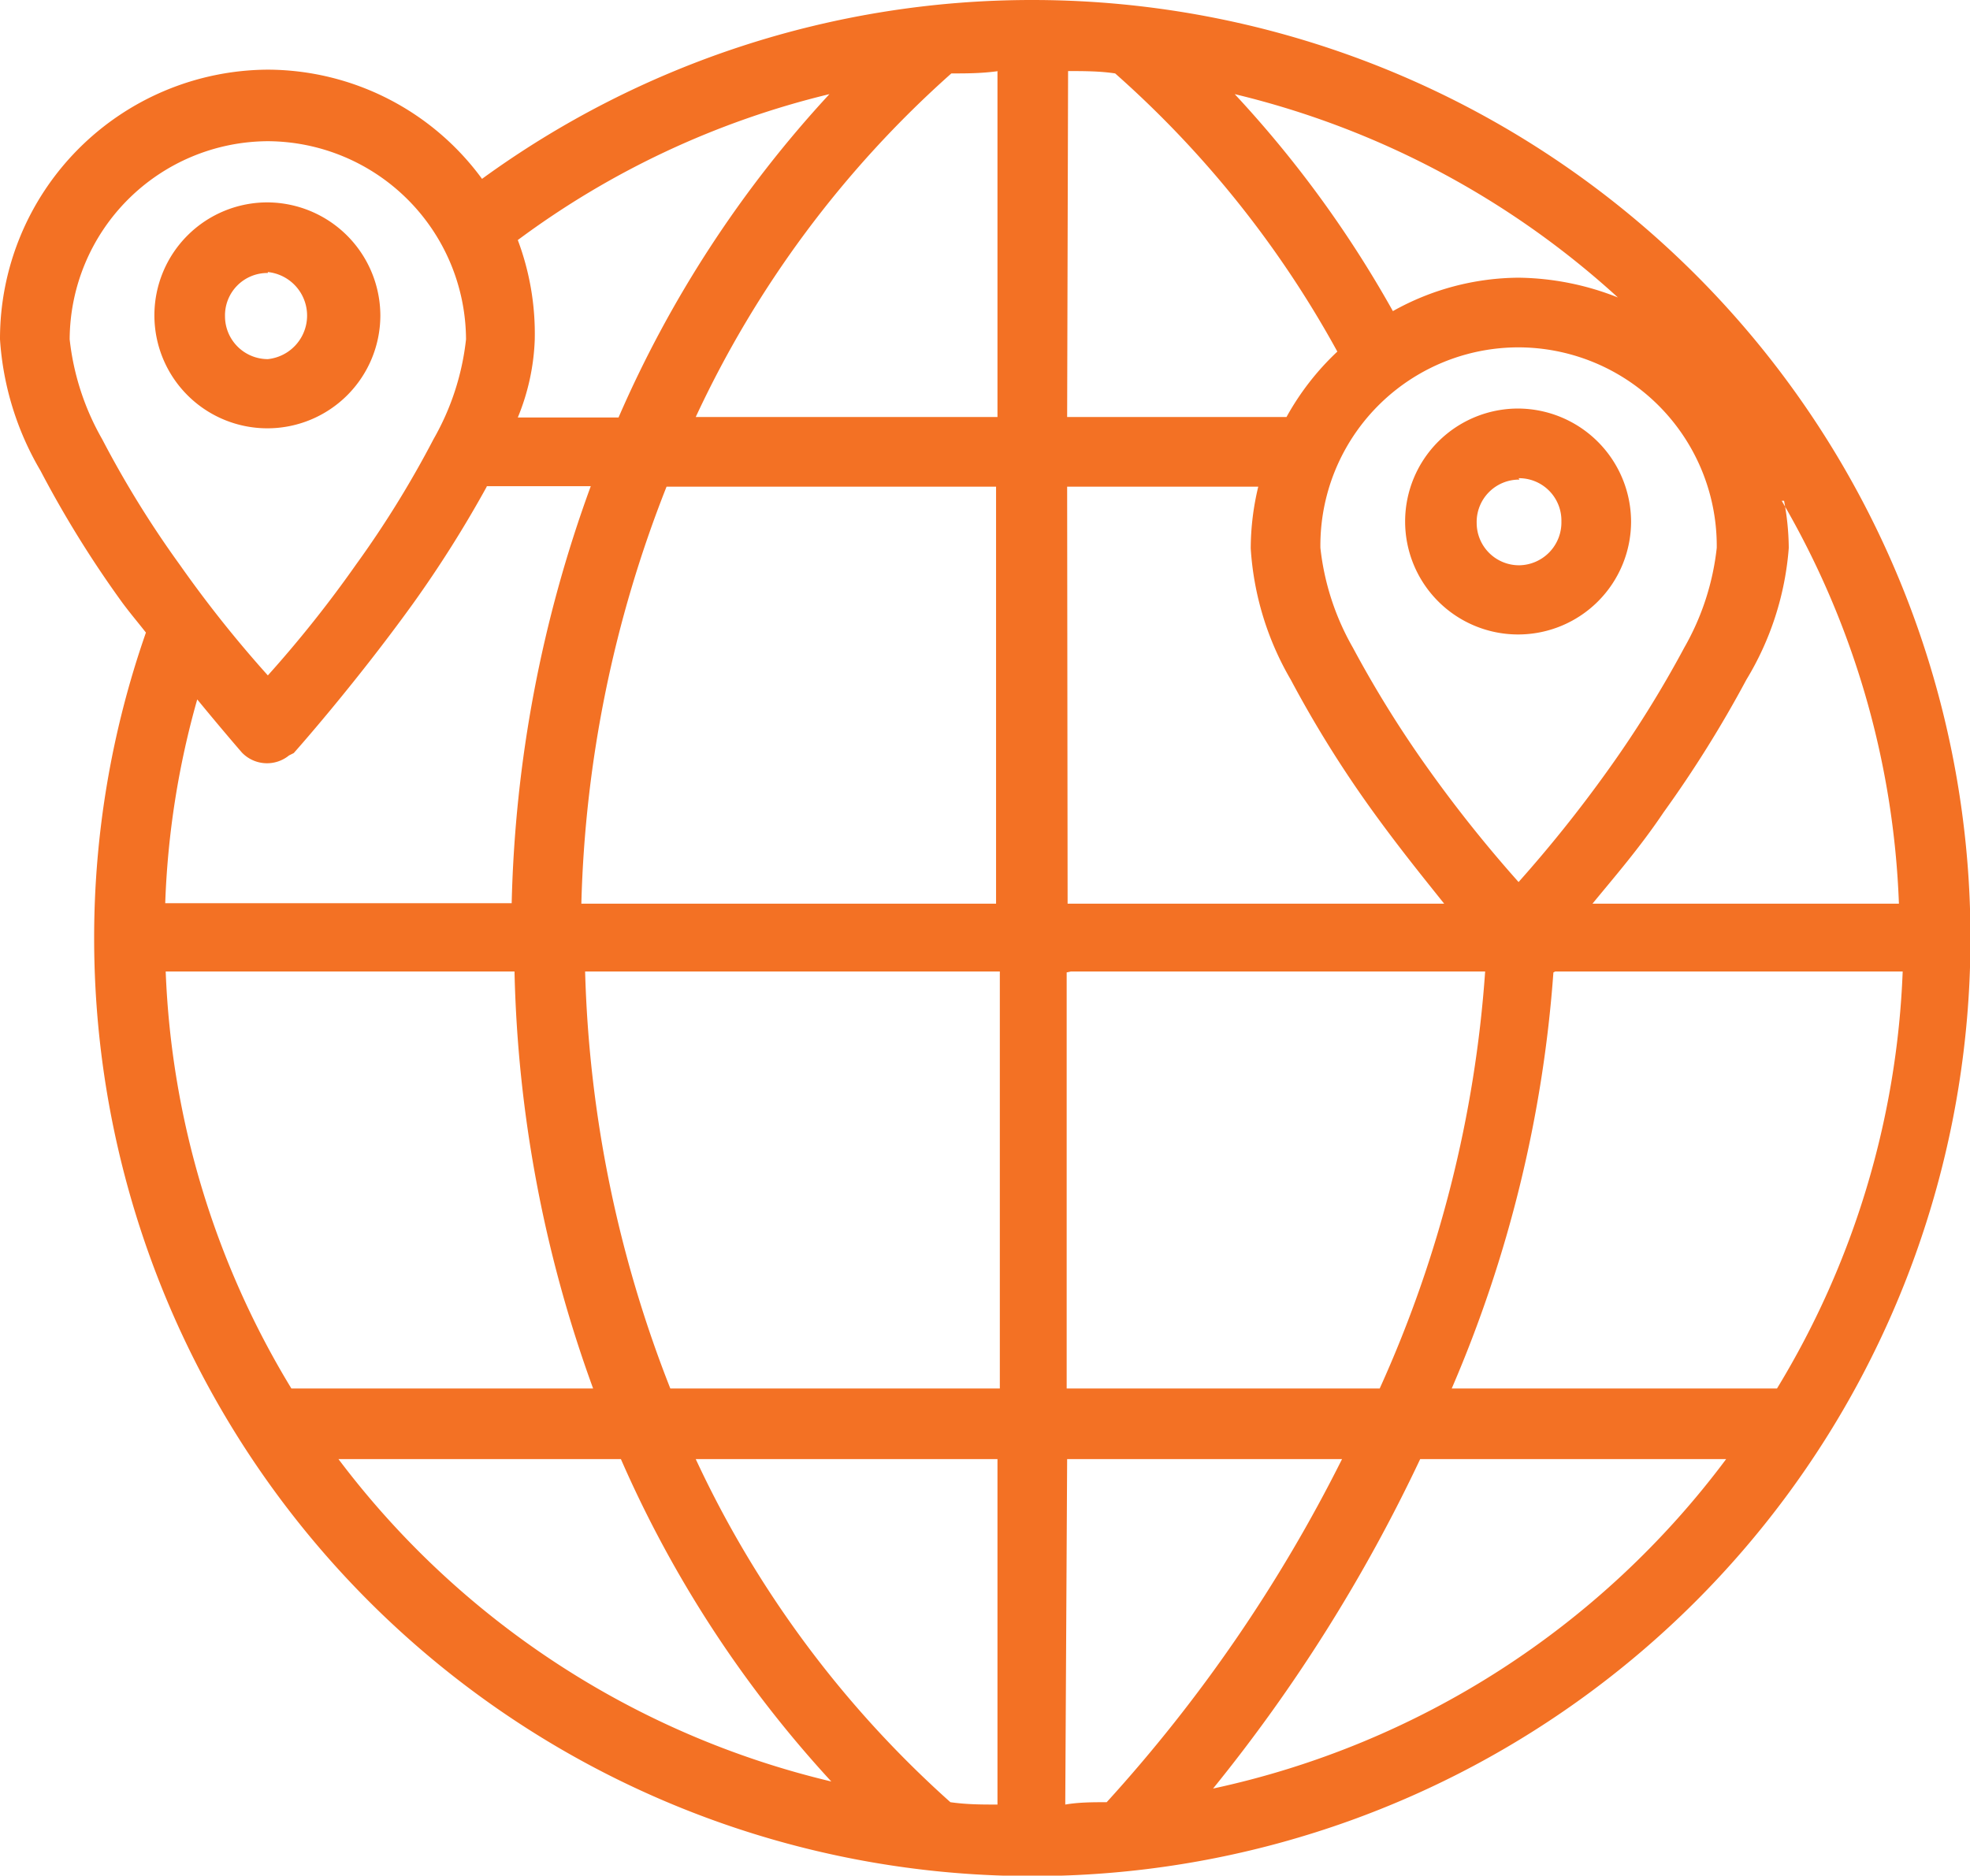<svg xmlns="http://www.w3.org/2000/svg" viewBox="0 0 41.85 39.85"><defs><style>.cls-1{fill:#f37124;fill-rule:evenodd;}</style></defs><g id="Layer_2" data-name="Layer 2"><g id="Layer_1-2" data-name="Layer 1"><path class="cls-1" d="M21.93,0A19.85,19.85,0,0,0,10.24,3.8,5.66,5.66,0,0,0,5.69,1.48,5.72,5.72,0,0,0,0,7.21,6.3,6.3,0,0,0,.86,10a22.82,22.82,0,0,0,1.75,2.82c.18.24.31.39.49.62A19.66,19.66,0,0,0,2,19.93,19.93,19.93,0,1,0,21.93,0m-.74,1.51V8.86H14.78a22.39,22.39,0,0,1,5.43-7.3c.32,0,.65,0,1-.05m1.48,0c.33,0,.67,0,1,.05a22,22,0,0,1,4.72,5.91,5.64,5.64,0,0,0-1.08,1.39H22.67ZM17.62,2a24.45,24.45,0,0,0-4.48,6.87H11a4.77,4.77,0,0,0,.36-1.65A5.66,5.66,0,0,0,11,5.1,18.27,18.27,0,0,1,17.62,2m8.61,0a18.45,18.45,0,0,1,8.14,4.32,5.88,5.88,0,0,0-2.11-.42,5.52,5.52,0,0,0-2.67.71A23.77,23.77,0,0,0,26.23,2ZM5.69,3A4.23,4.23,0,0,1,9.9,7.21a5.46,5.46,0,0,1-.69,2.12A21.54,21.54,0,0,1,7.56,12a25.26,25.26,0,0,1-1.87,2.35A25.26,25.26,0,0,1,3.82,12,21.54,21.54,0,0,1,2.17,9.33a5.46,5.46,0,0,1-.69-2.12A4.23,4.23,0,0,1,5.69,3m0,1.3a2.4,2.4,0,1,0,2.39,2.4,2.41,2.41,0,0,0-2.39-2.4Zm0,1.48a.93.93,0,0,1,0,1.85h0a.91.91,0,0,1-.91-.91v0a.9.9,0,0,1,.91-.92ZM32.26,7.38a4.22,4.22,0,0,1,4.21,4.26,5.46,5.46,0,0,1-.69,2.12,23.6,23.6,0,0,1-1.64,2.63,28.27,28.27,0,0,1-1.88,2.35,28.27,28.27,0,0,1-1.88-2.35,23.6,23.6,0,0,1-1.64-2.63,5.46,5.46,0,0,1-.69-2.12,4.21,4.21,0,0,1,4.21-4.26Zm0,1.3a2.4,2.4,0,1,0,2.39,2.4,2.41,2.41,0,0,0-2.39-2.4Zm0,1.48a.9.9,0,0,1,.91.92.91.91,0,0,1-.89.93h0a.9.9,0,0,1-.91-.9v0a.9.9,0,0,1,.91-.92Zm-21.92.17h2.21a27.61,27.61,0,0,0-1.68,8.86H3.51a18.13,18.13,0,0,1,.68-4.33c.55.67.95,1.13.95,1.13a.74.74,0,0,0,1,.06L6.24,16s1.26-1.41,2.53-3.17a24.8,24.8,0,0,0,1.57-2.49m3.82,0h7v8.86H12.35a25.89,25.89,0,0,1,1.81-8.86Zm8.51,0h4.06a5.66,5.66,0,0,0-.16,1.31,6.31,6.31,0,0,0,.85,2.79,24.16,24.16,0,0,0,1.76,2.82c.55.76,1.06,1.39,1.5,1.94h-8Zm15.18.3a18.28,18.28,0,0,1,2.49,8.56H33.83c.45-.55,1-1.18,1.51-1.94a25,25,0,0,0,1.76-2.82A6.31,6.31,0,0,0,38,11.64a5.58,5.58,0,0,0-.1-1m-34.34,10h7.37a27.6,27.6,0,0,0,1.67,8.86H6.19a18.38,18.38,0,0,1-2.67-8.86Zm8.84,0h8.84v8.86h-7a26.08,26.08,0,0,1-1.81-8.86m10.32,0h8.8a25.81,25.81,0,0,1-2.24,8.86H22.66V20.66Zm10.29,0h7.38a18.38,18.38,0,0,1-2.67,8.86H30.84A27.27,27.27,0,0,0,33,20.66M7.19,31h6a24.68,24.68,0,0,0,4.47,6.85A18.44,18.44,0,0,1,7.19,31Zm7.59,0h6.41v7.34c-.33,0-.65,0-1-.05A22.48,22.48,0,0,1,14.78,31m7.89,0h5.84a32.26,32.26,0,0,1-5,7.29c-.29,0-.59,0-.88.05Zm7.5,0h6.5a18.43,18.43,0,0,1-10.9,7,34.42,34.42,0,0,0,4.4-7"/></g></g></svg>